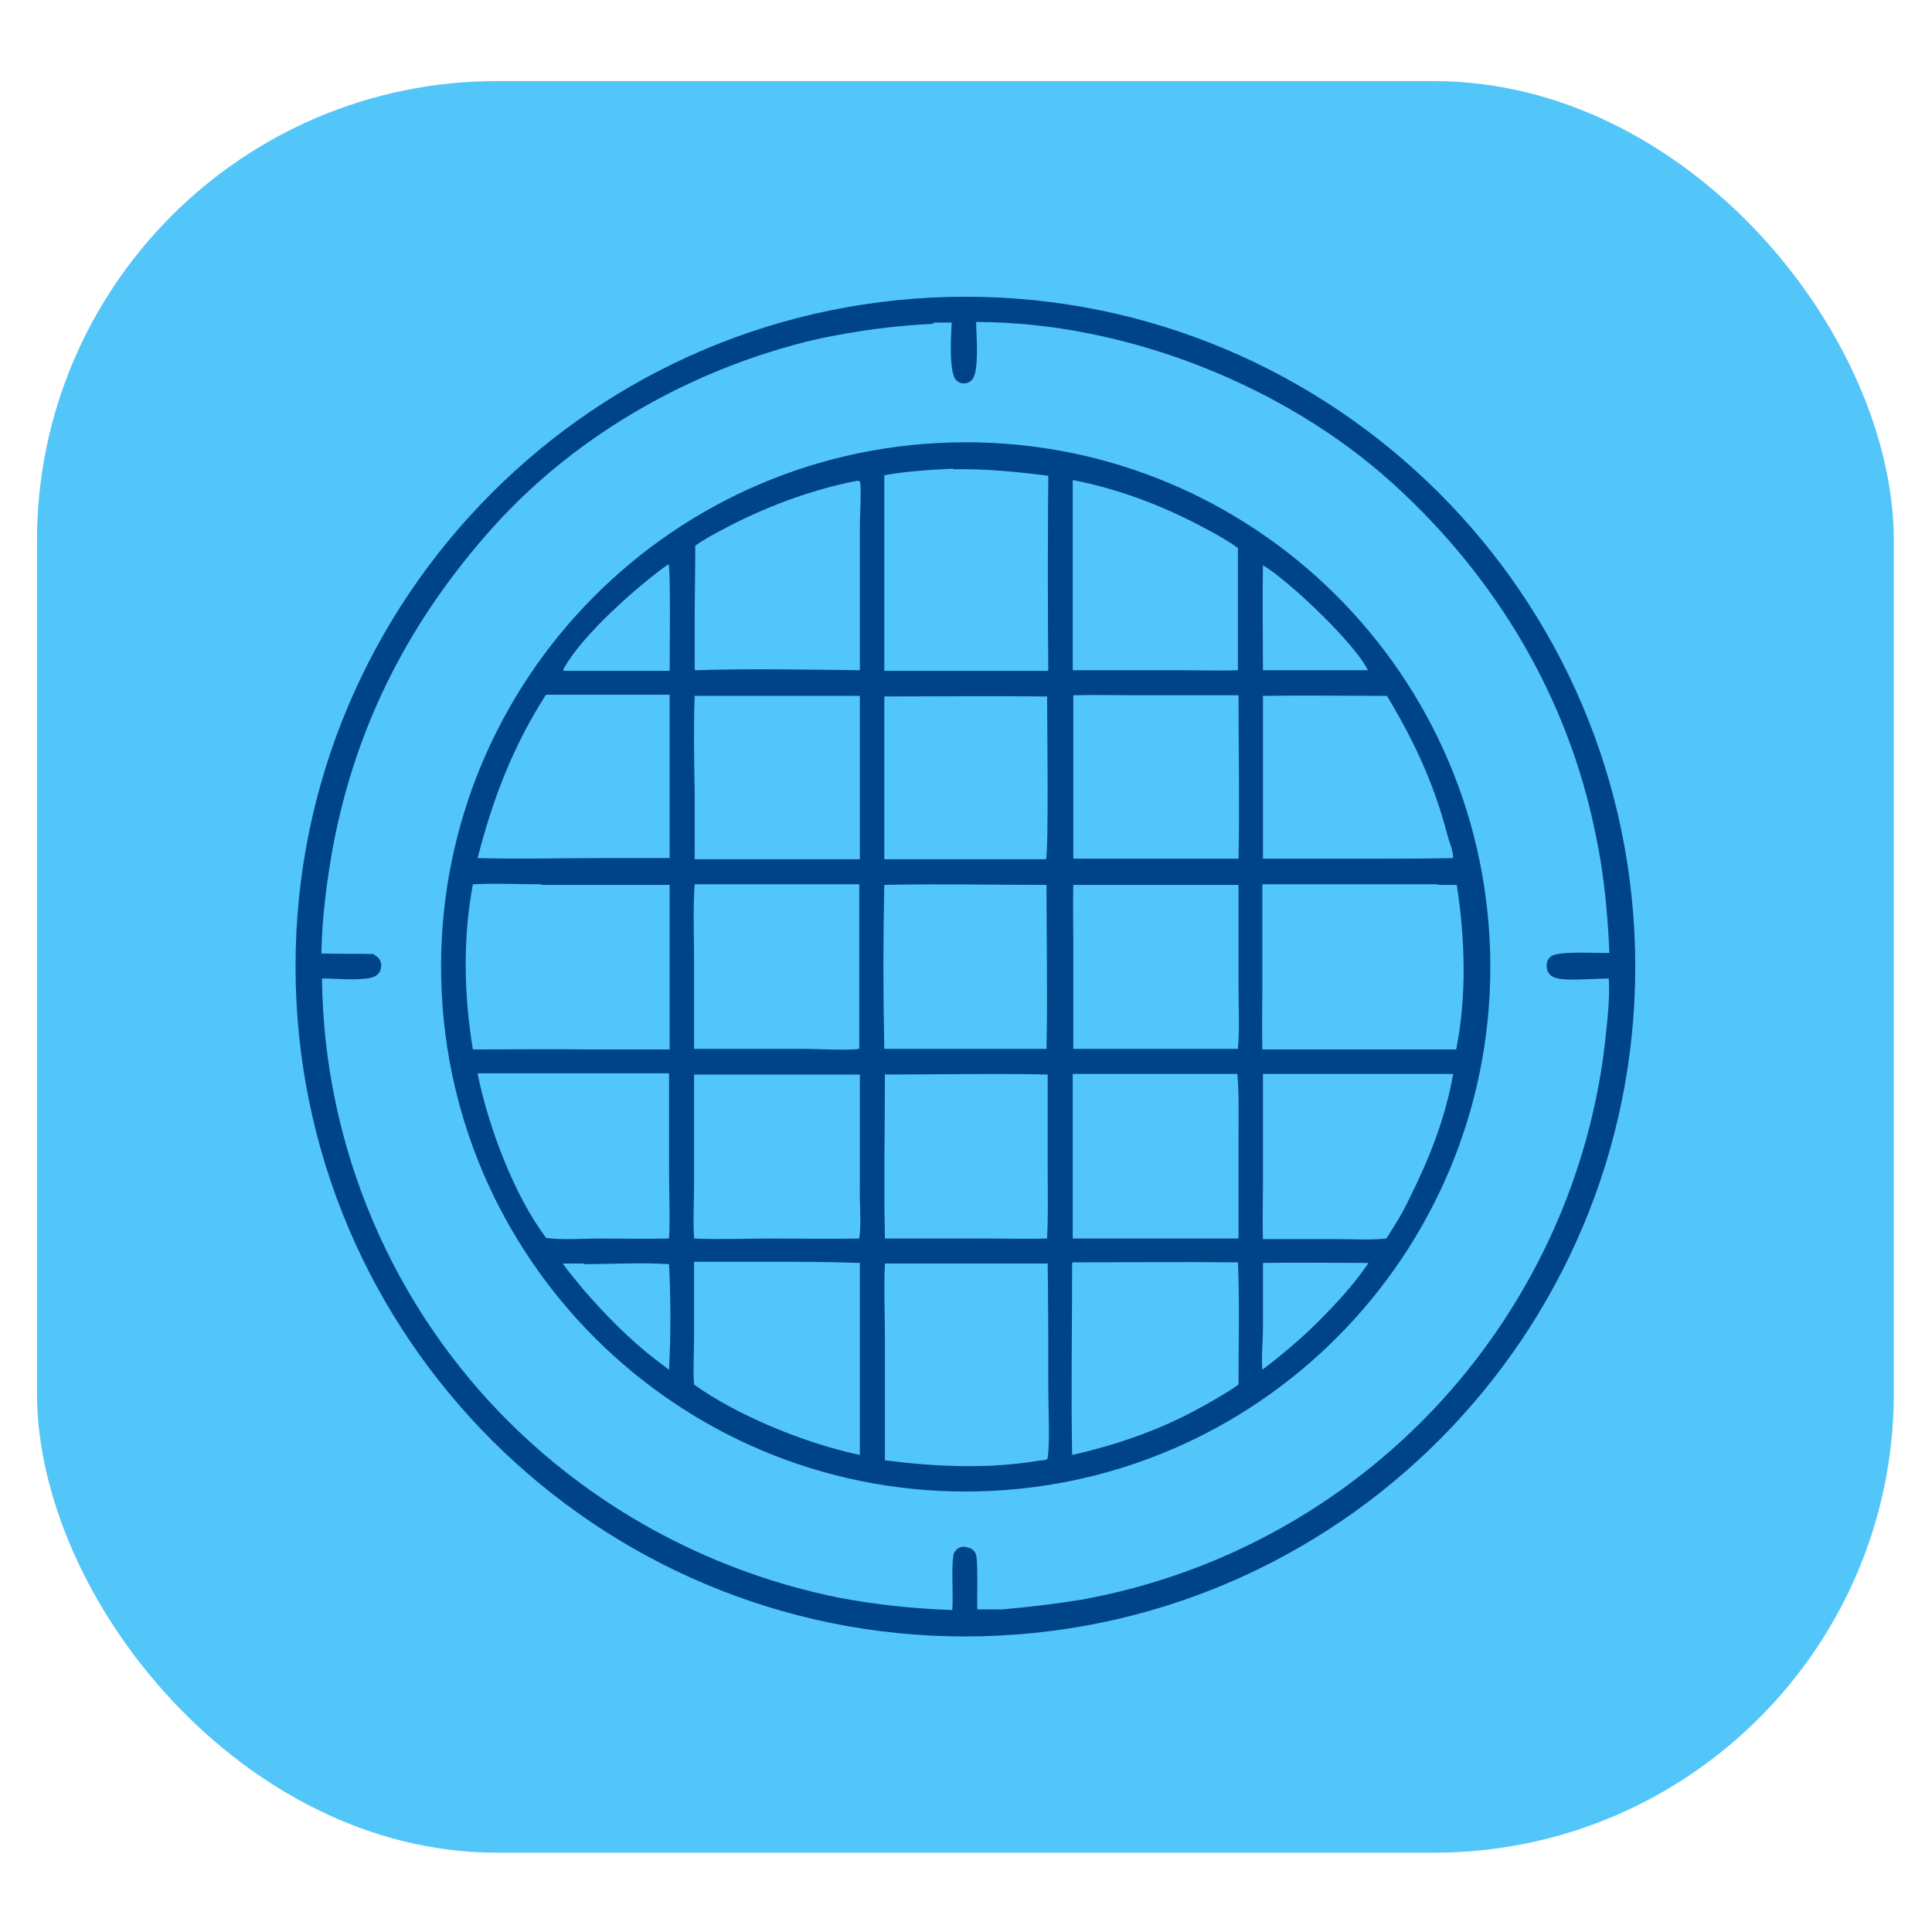<svg xmlns="http://www.w3.org/2000/svg" id="Layer_1" viewBox="0 0 324 324"><defs><style>      .st0 {        fill: #048;      }      .st1 {        fill: #53c6f9;      }    </style></defs><rect class="st1" x="6.2" y="13.6" width="311.4" height="297.1" rx="77.1" ry="77.1"></rect><g><path class="st0" d="M164.8,274.4c-62,1.6-113.6-47.4-115.2-109.4-1.6-62,47.4-113.6,109.4-115.2,62-1.6,113.6,47.4,115.2,109.4,1.6,62-47.4,113.6-109.4,115.2ZM156.6,54.3c-6.6.3-13.2,1.2-19.7,2.6-20.5,4.8-40.1,15.8-54.2,31.5-13.9,15.5-22.9,32.9-26.8,53.3-1.1,6-1.9,12.2-2,18.2,2.9.1,5.8,0,8.7.1.6.4,1.1.7,1.3,1.5.1.5,0,1.1-.3,1.6-.5.7-1.3.9-2.1,1-2.4.3-5.1,0-7.5,0,.3,28.2,11.8,55.2,31.9,74.9,15,14.7,34,24.7,54.6,28.9,6.3,1.2,12.8,1.9,19.2,2.1.2-2.6-.2-7,.2-9.2,0-.4.3-.7.6-1,.5-.4,1.1-.5,1.7-.3.6.1,1.1.4,1.4,1,.5.9.2,7.7.3,9.4h4.2c4.4-.4,8.8-.9,13.1-1.6,24-4.3,45.8-16.6,61.9-34.9,14.3-16.3,23.4-36.5,26-58,.4-3.7.9-7.6.7-11.3-2.1,0-6.7.4-8.5,0-.5-.1-1.1-.3-1.4-.7-.4-.4-.6-1.1-.5-1.7,0-.5.3-1,.7-1.3,1.3-1,7.8-.5,9.8-.6-.3-6.7-.9-13.3-2.3-19.8-4.6-23-16.7-43.2-34-58.9-18.3-16.6-45.1-27.1-69.9-27.1,0,2,.6,8.3-.7,9.7-.4.4-.8.6-1.4.6-.5,0-.9-.2-1.3-.6-1.2-1.4-.8-7.6-.7-9.6-1.1,0-2.1,0-3.2,0Z"></path><path class="st0" d="M164.3,250.1c-48.6,1.3-89-37.1-90.3-85.6-1.3-48.6,37-89,85.6-90.3,48.6-1.3,89,37,90.3,85.6,1.3,48.6-37.1,89-85.6,90.3ZM159.8,78.6c-3.8.2-7.7.4-11.5,1.1v32.8s16.2,0,16.2,0c3.7,0,7.5,0,11.3,0-.1-10.9-.1-21.8,0-32.7-5.3-.7-10.6-1.2-15.9-1.1ZM179.9,80.4v32c0,0,18.4,0,18.4,0,3.1,0,6.3.1,9.3,0v-12.1c0-2.8,0-5.6,0-8.4-1.8-1.3-3.8-2.4-5.7-3.4-6.9-3.7-14.3-6.5-22-8ZM143.9,80.6c-7.9,1.5-15.8,4.5-22.9,8.3-1.5.8-3,1.6-4.4,2.6,0,4.3-.1,8.7-.1,13,0,2.6,0,5.2,0,7.8,0,0,.2.1.3.1,9.1-.3,18.3-.1,27.4,0v-24.4c0-1.4.3-6.2,0-7.3h-.2ZM112.1,94.6c-5.3,3.8-14.5,11.9-17.6,17.6v.3s.2,0,.2,0c5.9,0,11.8,0,17.6,0,0-2.1.2-17.2-.2-17.9ZM211.8,94.8c-.1,5.9,0,11.8,0,17.6,5.9,0,11.8,0,17.6,0-2.1-4.4-13.2-15-17.6-17.6ZM91.5,116.6c-5.5,8.6-8.9,17.5-11.4,27.3,6.9.2,13.9,0,20.8,0,3.8,0,7.6,0,11.4,0,0-9.1,0-18.2,0-27.4-6.9,0-13.8,0-20.7,0ZM116.5,116.6c-.2,5.3-.1,10.7,0,16,0,3.8,0,7.7,0,11.5h27.7c0,0,0-27.4,0-27.4h-27.7ZM148.3,116.7v27.4s17,0,17,0c3.4,0,6.8,0,10.1,0,.5-1.1.2-24.1.2-27.3-9.1-.1-18.2,0-27.3,0ZM180,116.6c0,5.7,0,11.4,0,17,0,3.5,0,7,0,10.4h27.7c.2-9.1,0-18.3,0-27.4h-16.6c-3.7,0-7.3-.1-11,0ZM211.8,116.6c0,9.1,0,18.3,0,27.4h18.5c4.5,0,9,0,13.4-.1,0-1.3-.7-2.8-1-4-2.3-8.7-5.5-15.5-10.1-23.2-7,0-13.9-.1-20.9,0ZM90.8,148.3c-3.8,0-7.7-.2-11.5,0-1.7,9.1-1.5,18.6,0,27.7,6.6,0,13.3-.1,19.9,0h13.1s0-27.6,0-27.6c-7.2,0-14.3,0-21.5,0ZM116.5,148.2c-.3,4.4-.1,8.9-.1,13.3,0,4.8,0,9.6,0,14.4h18.7c2.3,0,6.9.3,9,0v-27.6c-9.2,0-18.4,0-27.6,0ZM148.3,148.2c-.2,9.2-.2,18.5,0,27.7,9.1,0,18.1,0,27.2,0,.2-9.2,0-18.4,0-27.5-9.1,0-18.2-.2-27.2,0ZM241.3,148.3h-29.6c0,0,0,17.4,0,17.4,0,3.4-.1,6.9,0,10.3h4.1s28.4,0,28.4,0c1.8-8.9,1.5-18.7.1-27.6h-3.2ZM180,148.3c-.1,3.5,0,6.9,0,10.4v17.2s27.6,0,27.6,0c.3-3.4.1-6.9.1-10.3v-17.2c-5.7,0-11.4,0-17,0-3.5,0-7.1,0-10.6,0ZM80.1,180.1c1.8,8.8,6.1,20.4,11.5,27.5,2.9.4,6,.1,9,.1,3.9,0,7.8.1,11.6,0,.2-3.6,0-7.2,0-10.8,0-5.6,0-11.3,0-16.9h-32.1ZM116.4,180.1c0,6.1,0,12.1,0,18.2,0,3.1-.2,6.3,0,9.4,4.4.2,8.8,0,13.1,0,4.9,0,9.7.1,14.6,0,.4-2.9,0-6.1.1-9v-18.5s-27.8,0-27.8,0ZM148.4,180.1c0,9.2-.2,18.4,0,27.6h17.5c3.2,0,6.4.1,9.7,0,.2-3.9.1-7.8.1-11.6,0-5.3,0-10.6,0-15.9-9.1-.2-18.2,0-27.2,0ZM179.9,180.1v27.6s27.8,0,27.8,0v-17.5c0-3.3.1-6.8-.2-10.1h-27.6ZM211.8,180.1v19.2c0,2.8-.1,5.7,0,8.5,4.2,0,8.4,0,12.6,0,2.7,0,5.4.2,8.1-.1,1.4-2.2,2.8-4.4,3.9-6.8,3.3-6.6,6-13.4,7.3-20.8-10.6,0-21.3,0-31.9,0ZM97.9,211.9h-3.5c1,1.5,2.2,2.8,3.3,4.2,3.8,4.4,7.8,8.5,12.5,12.1.7.5,1.3,1,2,1.5.3-5.8.3-11.9,0-17.7-4.7-.3-9.6,0-14.3,0ZM116.4,211.8c0,4,0,8.1,0,12.1,0,2.7-.2,5.6,0,8.3,7.4,5.3,18.8,9.9,27.8,11.8,0-3.8,0-7.5,0-11.3v-20.9c-5.3-.2-10.5-.2-15.8-.2-4,0-8,0-12,0ZM148.4,211.9c-.2,4,0,8,0,12v21c8.8,1.1,17.4,1.5,26.2,0,.4,0,.8,0,1.1-.3.4-3.4.1-8,.1-11.4,0-7.1,0-14.2-.1-21.3h-17.6c-3.2,0-6.4,0-9.6,0ZM179.8,211.8c0,10.7-.2,21.5,0,32.2,7.1-1.6,14.2-4,20.7-7.5,2.4-1.3,4.9-2.7,7.2-4.3,0-6.8.2-13.7-.1-20.5-9.2-.1-18.5,0-27.7,0ZM211.8,211.8v11c0,2.3-.3,4.6-.1,6.9,3.3-2.5,6.4-5.1,9.3-8,3.1-3.1,6-6.2,8.5-9.9-5.9,0-11.8-.1-17.6,0Z"></path></g></svg>